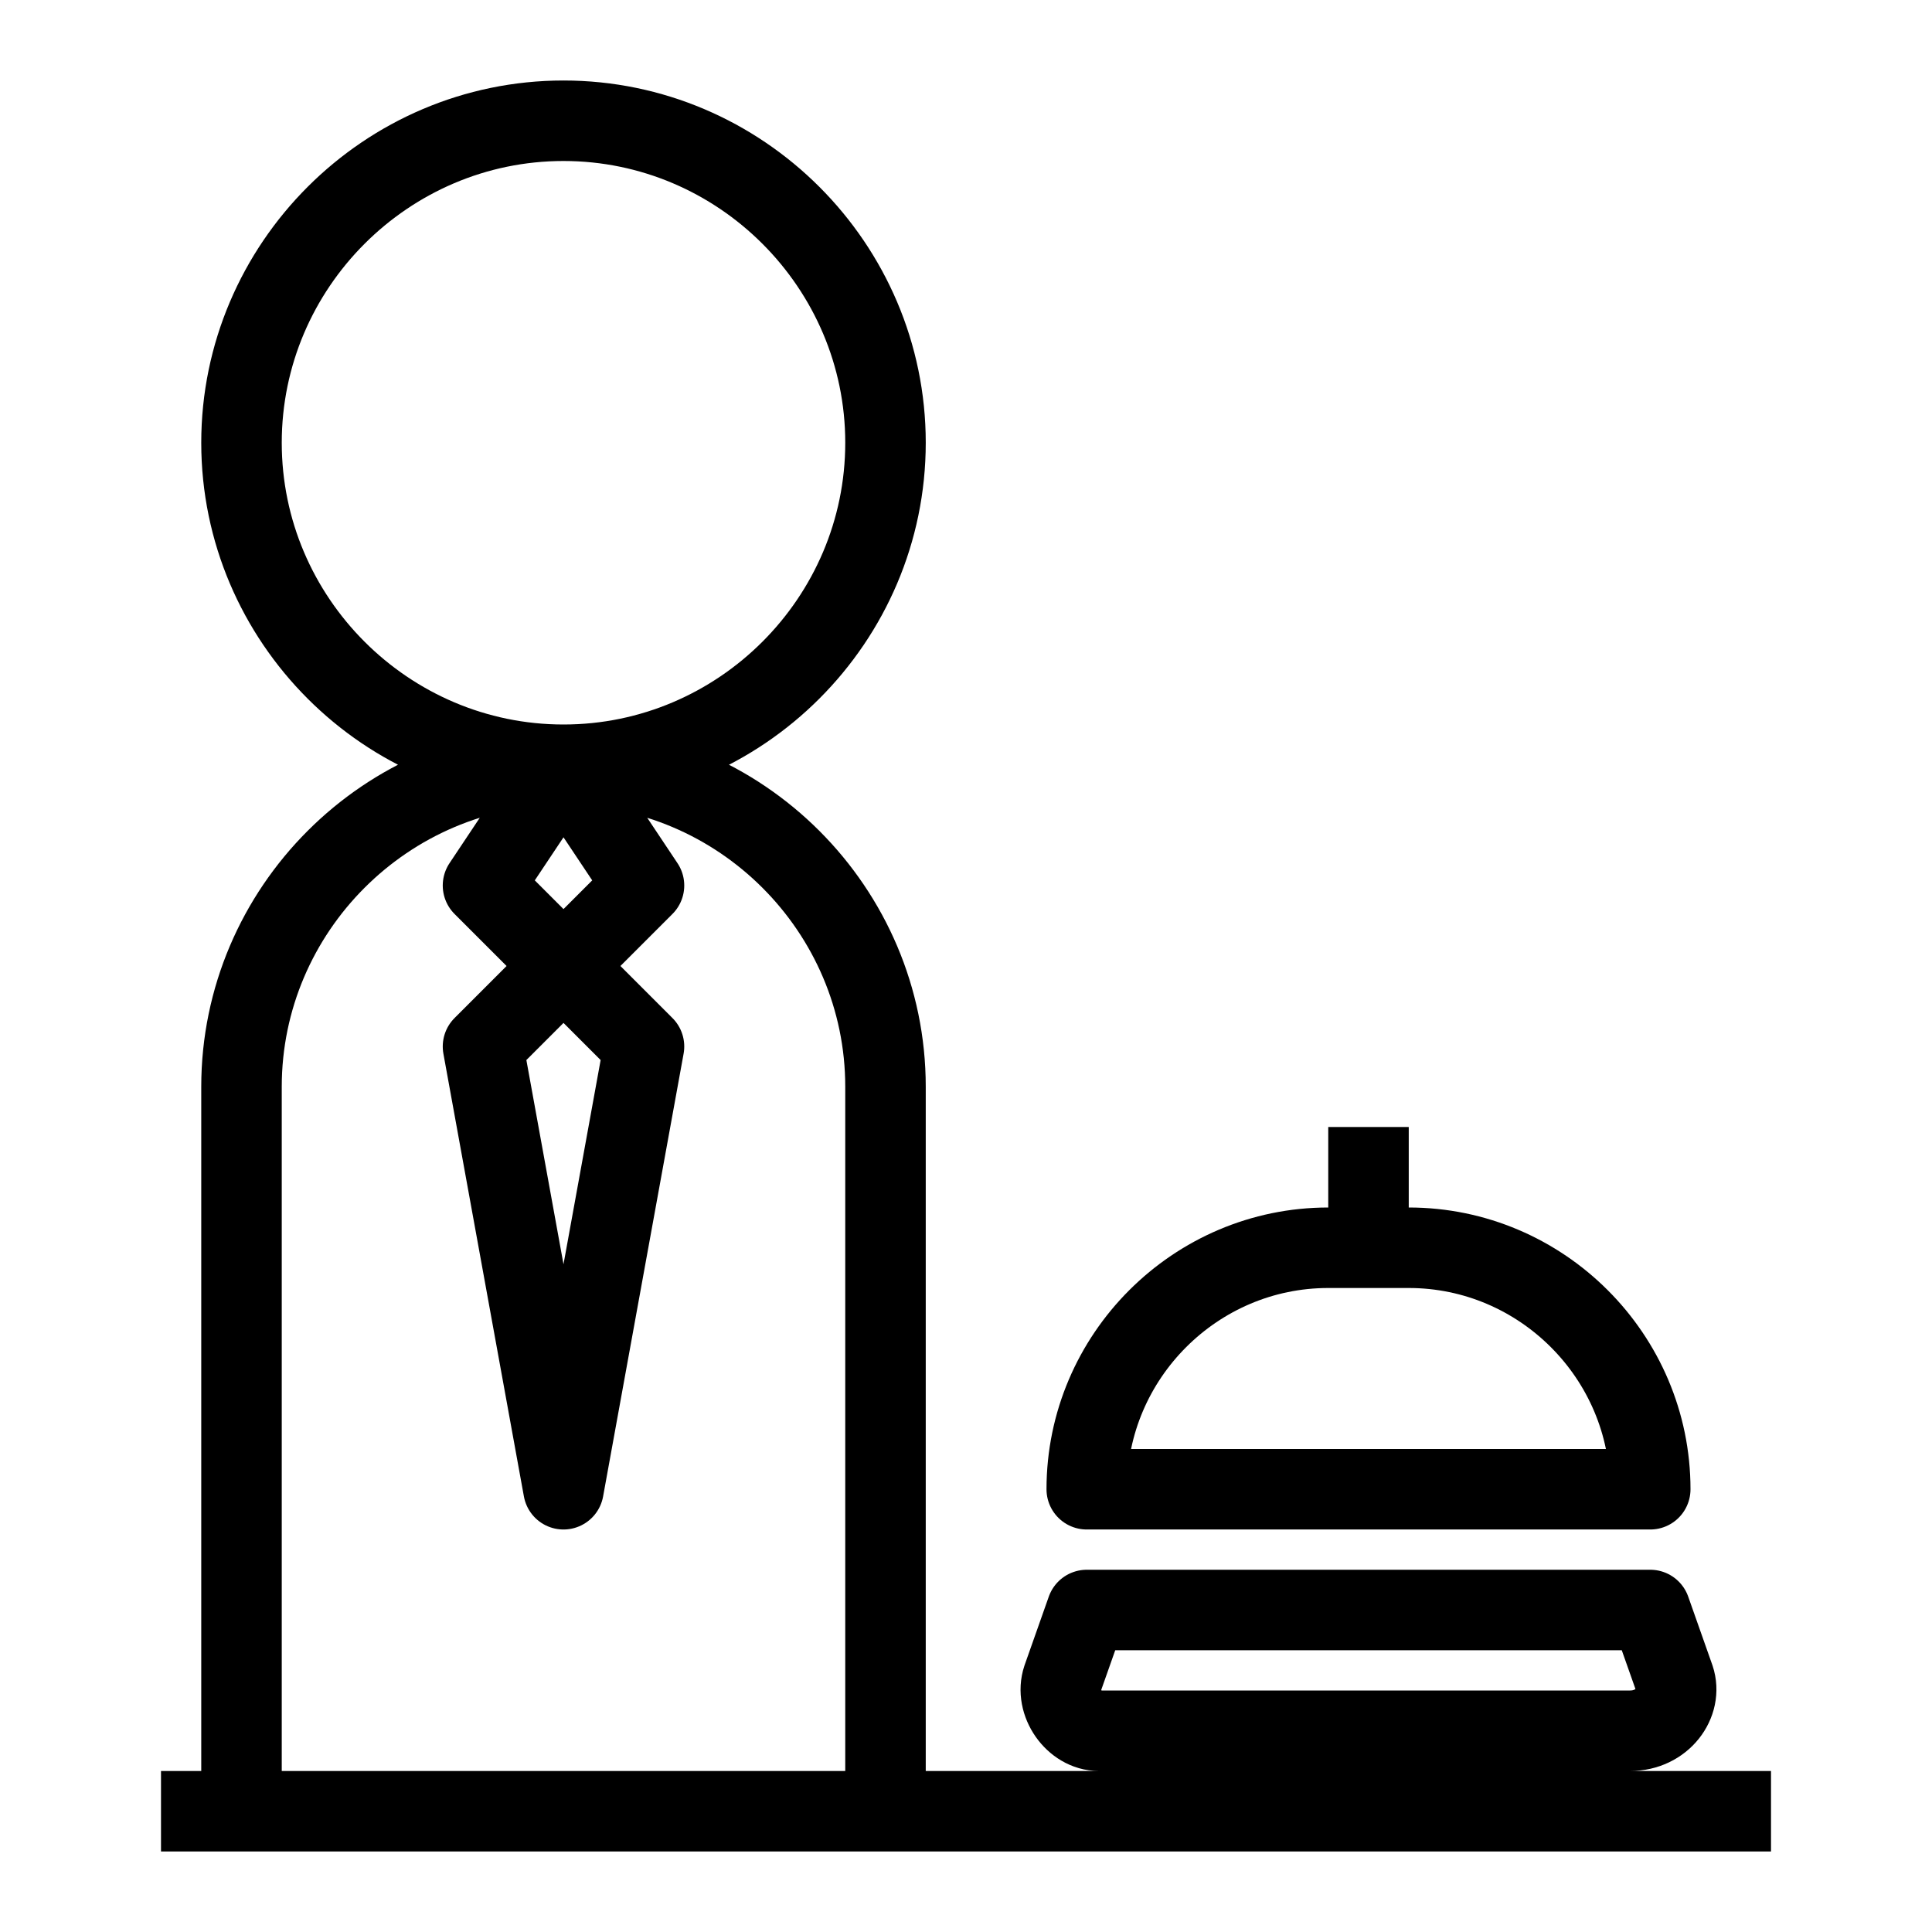 <?xml version="1.0" encoding="utf-8"?>
<!-- Generator: Adobe Illustrator 22.1.0, SVG Export Plug-In . SVG Version: 6.00 Build 0)  -->
<svg version="1.1" id="Hotel_Services" xmlns="http://www.w3.org/2000/svg" xmlns:xlink="http://www.w3.org/1999/xlink" x="0px"
	 y="0px" viewBox="0 0 48 48" style="enable-background:new 0 0 48 48;" xml:space="preserve">
<style type="text/css">
	.st0{fill:none;stroke:#000000;stroke-width:2;stroke-linejoin:round;stroke-miterlimit:10;}
	.st1{fill:none;stroke:#000000;stroke-width:2;stroke-linejoin:round;}
</style>
<path id="receptionist_1_" class="st0" d="M14,19c-4.4,0-8-3.6-8-8s3.6-8,8-8s8,3.6,8,8S18.4,19,14,19 M22,45V27c0-4.4-3.6-8-8-8
	 M14,19c-4.4,0-8,3.6-8,8v18 M14,19l-2,3l2,2 M14,24l2-2l-2-3 M14,24l-2,2l2,11l2-11L14,24 M44,45H22 M6,45H4 M6,45h16 M41.6,41.7
	L41,40H27l-0.6,1.7c-0.2,0.6,0.3,1.3,0.9,1.3h13.2C41.3,43,41.8,42.3,41.6,41.7z M34,31h-1c-3.3,0-6,2.7-6,6h14c0-3.3-2.7-6-6-6H34
	 M34,31v-3"/>
</svg>
